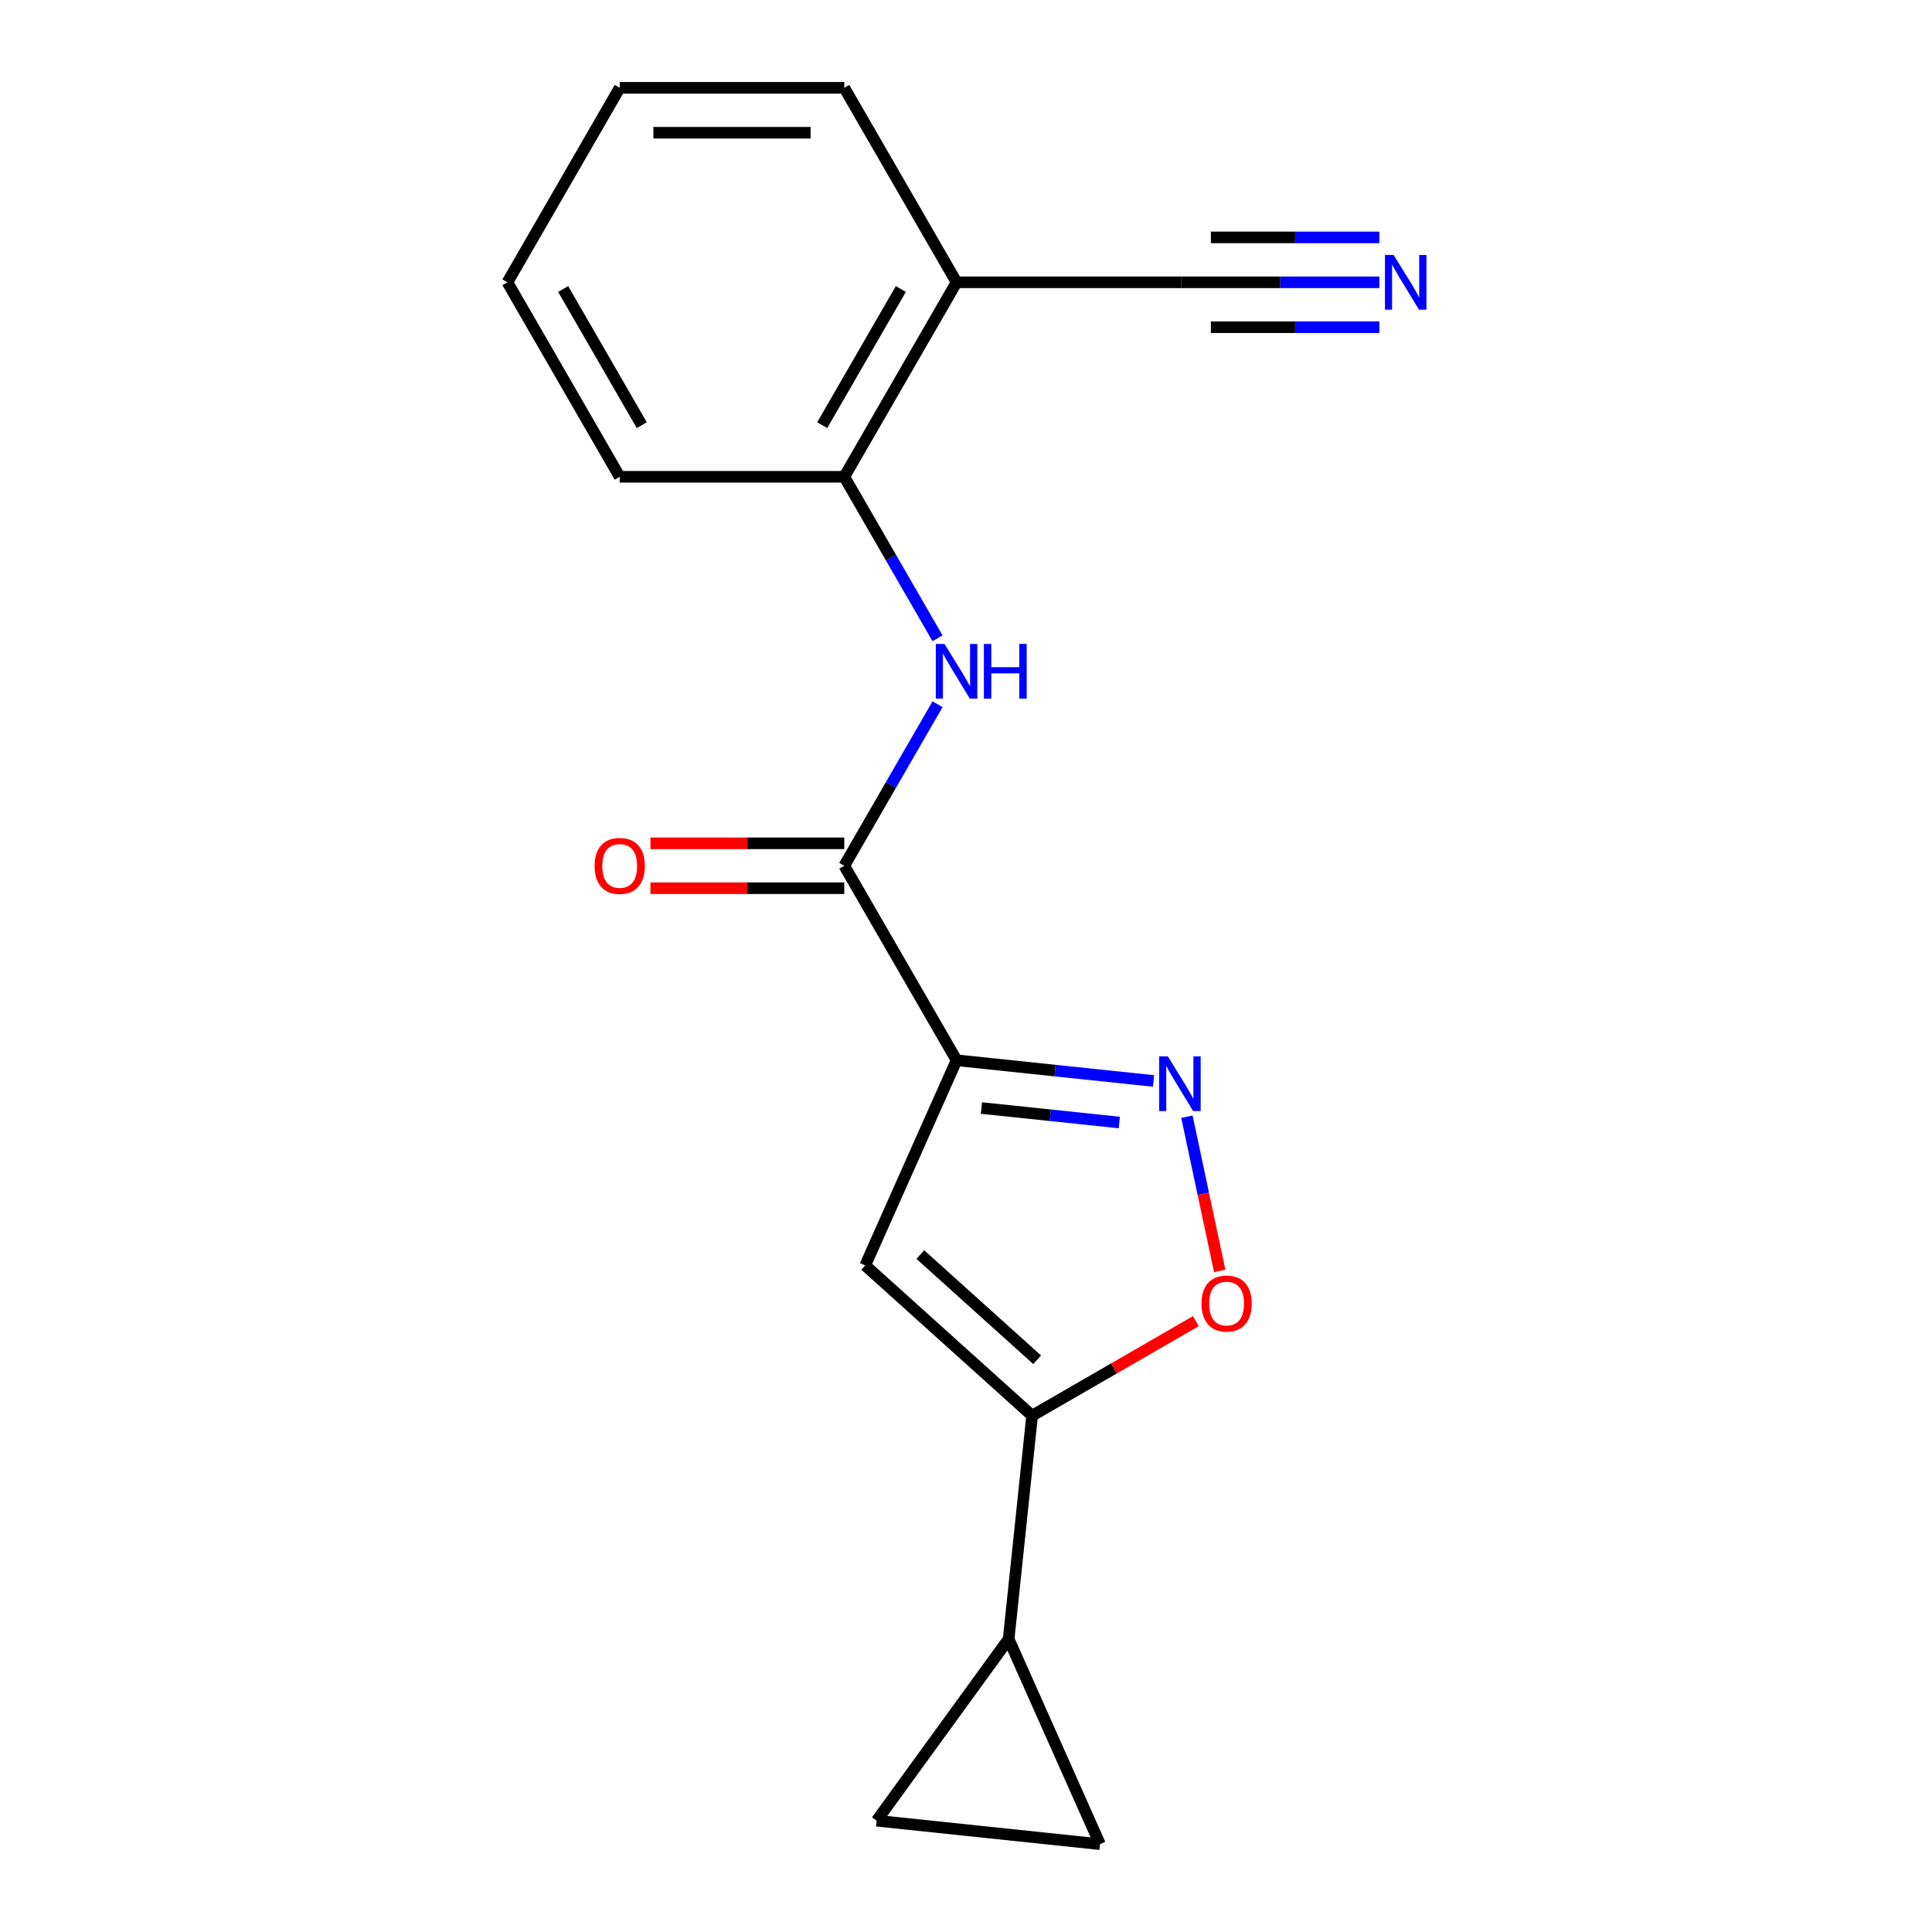 <?xml version='1.0' encoding='iso-8859-1'?>
<svg version='1.1' baseProfile='full'
              xmlns='http://www.w3.org/2000/svg'
                      xmlns:rdkit='http://www.rdkit.org/xml'
                      xmlns:xlink='http://www.w3.org/1999/xlink'
                  xml:space='preserve'
width='1000px' height='1000px' viewBox='0 0 1000 1000'>
<!-- END OF HEADER -->
<rect style='opacity:1.0;fill:#FFFFFF;stroke:none' width='1000' height='1000' x='0' y='0'> </rect>
<path class='bond-0' d='M 495.118,548.785 L 546.096,554.143' style='fill:none;fill-rule:evenodd;stroke:#000000;stroke-width:6px;stroke-linecap:butt;stroke-linejoin:miter;stroke-opacity:1' />
<path class='bond-0' d='M 546.096,554.143 L 597.075,559.501' style='fill:none;fill-rule:evenodd;stroke:#0000FF;stroke-width:6px;stroke-linecap:butt;stroke-linejoin:miter;stroke-opacity:1' />
<path class='bond-0' d='M 507.982,573.512 L 543.666,577.263' style='fill:none;fill-rule:evenodd;stroke:#000000;stroke-width:6px;stroke-linecap:butt;stroke-linejoin:miter;stroke-opacity:1' />
<path class='bond-0' d='M 543.666,577.263 L 579.351,581.014' style='fill:none;fill-rule:evenodd;stroke:#0000FF;stroke-width:6px;stroke-linecap:butt;stroke-linejoin:miter;stroke-opacity:1' />
<path class='bond-1' d='M 495.118,548.785 L 447.839,654.974' style='fill:none;fill-rule:evenodd;stroke:#000000;stroke-width:6px;stroke-linecap:butt;stroke-linejoin:miter;stroke-opacity:1' />
<path class='bond-3' d='M 495.118,548.785 L 436.999,448.119' style='fill:none;fill-rule:evenodd;stroke:#000000;stroke-width:6px;stroke-linecap:butt;stroke-linejoin:miter;stroke-opacity:1' />
<path class='bond-4' d='M 614.348,578.001 L 622.834,617.922' style='fill:none;fill-rule:evenodd;stroke:#0000FF;stroke-width:6px;stroke-linecap:butt;stroke-linejoin:miter;stroke-opacity:1' />
<path class='bond-4' d='M 622.834,617.922 L 631.319,657.844' style='fill:none;fill-rule:evenodd;stroke:#FF0000;stroke-width:6px;stroke-linecap:butt;stroke-linejoin:miter;stroke-opacity:1' />
<path class='bond-2' d='M 447.839,654.974 L 534.222,732.753' style='fill:none;fill-rule:evenodd;stroke:#000000;stroke-width:6px;stroke-linecap:butt;stroke-linejoin:miter;stroke-opacity:1' />
<path class='bond-2' d='M 476.353,649.365 L 536.82,703.81' style='fill:none;fill-rule:evenodd;stroke:#000000;stroke-width:6px;stroke-linecap:butt;stroke-linejoin:miter;stroke-opacity:1' />
<path class='bond-6' d='M 534.222,732.753 L 522.072,848.356' style='fill:none;fill-rule:evenodd;stroke:#000000;stroke-width:6px;stroke-linecap:butt;stroke-linejoin:miter;stroke-opacity:1' />
<path class='bond-18' d='M 534.222,732.753 L 576.602,708.285' style='fill:none;fill-rule:evenodd;stroke:#000000;stroke-width:6px;stroke-linecap:butt;stroke-linejoin:miter;stroke-opacity:1' />
<path class='bond-18' d='M 576.602,708.285 L 618.982,683.817' style='fill:none;fill-rule:evenodd;stroke:#FF0000;stroke-width:6px;stroke-linecap:butt;stroke-linejoin:miter;stroke-opacity:1' />
<path class='bond-5' d='M 436.999,448.119 L 461.132,406.319' style='fill:none;fill-rule:evenodd;stroke:#000000;stroke-width:6px;stroke-linecap:butt;stroke-linejoin:miter;stroke-opacity:1' />
<path class='bond-5' d='M 461.132,406.319 L 485.265,364.519' style='fill:none;fill-rule:evenodd;stroke:#0000FF;stroke-width:6px;stroke-linecap:butt;stroke-linejoin:miter;stroke-opacity:1' />
<path class='bond-13' d='M 436.999,436.495 L 386.832,436.495' style='fill:none;fill-rule:evenodd;stroke:#000000;stroke-width:6px;stroke-linecap:butt;stroke-linejoin:miter;stroke-opacity:1' />
<path class='bond-13' d='M 386.832,436.495 L 336.666,436.495' style='fill:none;fill-rule:evenodd;stroke:#FF0000;stroke-width:6px;stroke-linecap:butt;stroke-linejoin:miter;stroke-opacity:1' />
<path class='bond-13' d='M 436.999,459.742 L 386.832,459.742' style='fill:none;fill-rule:evenodd;stroke:#000000;stroke-width:6px;stroke-linecap:butt;stroke-linejoin:miter;stroke-opacity:1' />
<path class='bond-13' d='M 386.832,459.742 L 336.666,459.742' style='fill:none;fill-rule:evenodd;stroke:#FF0000;stroke-width:6px;stroke-linecap:butt;stroke-linejoin:miter;stroke-opacity:1' />
<path class='bond-10' d='M 485.265,330.387 L 461.132,288.587' style='fill:none;fill-rule:evenodd;stroke:#0000FF;stroke-width:6px;stroke-linecap:butt;stroke-linejoin:miter;stroke-opacity:1' />
<path class='bond-10' d='M 461.132,288.587 L 436.999,246.787' style='fill:none;fill-rule:evenodd;stroke:#000000;stroke-width:6px;stroke-linecap:butt;stroke-linejoin:miter;stroke-opacity:1' />
<path class='bond-7' d='M 522.072,848.356 L 569.35,954.545' style='fill:none;fill-rule:evenodd;stroke:#000000;stroke-width:6px;stroke-linecap:butt;stroke-linejoin:miter;stroke-opacity:1' />
<path class='bond-8' d='M 522.072,848.356 L 453.748,942.395' style='fill:none;fill-rule:evenodd;stroke:#000000;stroke-width:6px;stroke-linecap:butt;stroke-linejoin:miter;stroke-opacity:1' />
<path class='bond-19' d='M 569.35,954.545 L 453.748,942.395' style='fill:none;fill-rule:evenodd;stroke:#000000;stroke-width:6px;stroke-linecap:butt;stroke-linejoin:miter;stroke-opacity:1' />
<path class='bond-9' d='M 713.95,146.121 L 662.654,146.121' style='fill:none;fill-rule:evenodd;stroke:#0000FF;stroke-width:6px;stroke-linecap:butt;stroke-linejoin:miter;stroke-opacity:1' />
<path class='bond-9' d='M 662.654,146.121 L 611.357,146.121' style='fill:none;fill-rule:evenodd;stroke:#000000;stroke-width:6px;stroke-linecap:butt;stroke-linejoin:miter;stroke-opacity:1' />
<path class='bond-9' d='M 713.95,122.873 L 670.348,122.873' style='fill:none;fill-rule:evenodd;stroke:#0000FF;stroke-width:6px;stroke-linecap:butt;stroke-linejoin:miter;stroke-opacity:1' />
<path class='bond-9' d='M 670.348,122.873 L 626.746,122.873' style='fill:none;fill-rule:evenodd;stroke:#000000;stroke-width:6px;stroke-linecap:butt;stroke-linejoin:miter;stroke-opacity:1' />
<path class='bond-9' d='M 713.95,169.368 L 670.348,169.368' style='fill:none;fill-rule:evenodd;stroke:#0000FF;stroke-width:6px;stroke-linecap:butt;stroke-linejoin:miter;stroke-opacity:1' />
<path class='bond-9' d='M 670.348,169.368 L 626.746,169.368' style='fill:none;fill-rule:evenodd;stroke:#000000;stroke-width:6px;stroke-linecap:butt;stroke-linejoin:miter;stroke-opacity:1' />
<path class='bond-12' d='M 436.999,246.787 L 495.118,146.121' style='fill:none;fill-rule:evenodd;stroke:#000000;stroke-width:6px;stroke-linecap:butt;stroke-linejoin:miter;stroke-opacity:1' />
<path class='bond-12' d='M 425.583,220.063 L 466.267,149.597' style='fill:none;fill-rule:evenodd;stroke:#000000;stroke-width:6px;stroke-linecap:butt;stroke-linejoin:miter;stroke-opacity:1' />
<path class='bond-15' d='M 436.999,246.787 L 320.76,246.787' style='fill:none;fill-rule:evenodd;stroke:#000000;stroke-width:6px;stroke-linecap:butt;stroke-linejoin:miter;stroke-opacity:1' />
<path class='bond-11' d='M 611.357,146.121 L 495.118,146.121' style='fill:none;fill-rule:evenodd;stroke:#000000;stroke-width:6px;stroke-linecap:butt;stroke-linejoin:miter;stroke-opacity:1' />
<path class='bond-14' d='M 495.118,146.121 L 436.999,45.455' style='fill:none;fill-rule:evenodd;stroke:#000000;stroke-width:6px;stroke-linecap:butt;stroke-linejoin:miter;stroke-opacity:1' />
<path class='bond-20' d='M 436.999,45.455 L 320.76,45.455' style='fill:none;fill-rule:evenodd;stroke:#000000;stroke-width:6px;stroke-linecap:butt;stroke-linejoin:miter;stroke-opacity:1' />
<path class='bond-20' d='M 419.563,68.702 L 338.195,68.702' style='fill:none;fill-rule:evenodd;stroke:#000000;stroke-width:6px;stroke-linecap:butt;stroke-linejoin:miter;stroke-opacity:1' />
<path class='bond-17' d='M 320.76,246.787 L 262.64,146.121' style='fill:none;fill-rule:evenodd;stroke:#000000;stroke-width:6px;stroke-linecap:butt;stroke-linejoin:miter;stroke-opacity:1' />
<path class='bond-17' d='M 332.175,220.063 L 291.491,149.597' style='fill:none;fill-rule:evenodd;stroke:#000000;stroke-width:6px;stroke-linecap:butt;stroke-linejoin:miter;stroke-opacity:1' />
<path class='bond-16' d='M 320.76,45.455 L 262.64,146.121' style='fill:none;fill-rule:evenodd;stroke:#000000;stroke-width:6px;stroke-linecap:butt;stroke-linejoin:miter;stroke-opacity:1' />
<path  class='atom-1' d='M 604.461 546.775
L 613.741 561.775
Q 614.661 563.255, 616.141 565.935
Q 617.621 568.615, 617.701 568.775
L 617.701 546.775
L 621.461 546.775
L 621.461 575.095
L 617.581 575.095
L 607.621 558.695
Q 606.461 556.775, 605.221 554.575
Q 604.021 552.375, 603.661 551.695
L 603.661 575.095
L 599.981 575.095
L 599.981 546.775
L 604.461 546.775
' fill='#0000FF'/>
<path  class='atom-5' d='M 621.888 674.714
Q 621.888 667.914, 625.248 664.114
Q 628.608 660.314, 634.888 660.314
Q 641.168 660.314, 644.528 664.114
Q 647.888 667.914, 647.888 674.714
Q 647.888 681.594, 644.488 685.514
Q 641.088 689.394, 634.888 689.394
Q 628.648 689.394, 625.248 685.514
Q 621.888 681.634, 621.888 674.714
M 634.888 686.194
Q 639.208 686.194, 641.528 683.314
Q 643.888 680.394, 643.888 674.714
Q 643.888 669.154, 641.528 666.354
Q 639.208 663.514, 634.888 663.514
Q 630.568 663.514, 628.208 666.314
Q 625.888 669.114, 625.888 674.714
Q 625.888 680.434, 628.208 683.314
Q 630.568 686.194, 634.888 686.194
' fill='#FF0000'/>
<path  class='atom-6' d='M 488.858 333.293
L 498.138 348.293
Q 499.058 349.773, 500.538 352.453
Q 502.018 355.133, 502.098 355.293
L 502.098 333.293
L 505.858 333.293
L 505.858 361.613
L 501.978 361.613
L 492.018 345.213
Q 490.858 343.293, 489.618 341.093
Q 488.418 338.893, 488.058 338.213
L 488.058 361.613
L 484.378 361.613
L 484.378 333.293
L 488.858 333.293
' fill='#0000FF'/>
<path  class='atom-6' d='M 509.258 333.293
L 513.098 333.293
L 513.098 345.333
L 527.578 345.333
L 527.578 333.293
L 531.418 333.293
L 531.418 361.613
L 527.578 361.613
L 527.578 348.533
L 513.098 348.533
L 513.098 361.613
L 509.258 361.613
L 509.258 333.293
' fill='#0000FF'/>
<path  class='atom-10' d='M 721.336 131.961
L 730.616 146.961
Q 731.536 148.441, 733.016 151.121
Q 734.496 153.801, 734.576 153.961
L 734.576 131.961
L 738.336 131.961
L 738.336 160.281
L 734.456 160.281
L 724.496 143.881
Q 723.336 141.961, 722.096 139.761
Q 720.896 137.561, 720.536 136.881
L 720.536 160.281
L 716.856 160.281
L 716.856 131.961
L 721.336 131.961
' fill='#0000FF'/>
<path  class='atom-14' d='M 307.76 448.199
Q 307.76 441.399, 311.12 437.599
Q 314.48 433.799, 320.76 433.799
Q 327.04 433.799, 330.4 437.599
Q 333.76 441.399, 333.76 448.199
Q 333.76 455.079, 330.36 458.999
Q 326.96 462.879, 320.76 462.879
Q 314.52 462.879, 311.12 458.999
Q 307.76 455.119, 307.76 448.199
M 320.76 459.679
Q 325.08 459.679, 327.4 456.799
Q 329.76 453.879, 329.76 448.199
Q 329.76 442.639, 327.4 439.839
Q 325.08 436.999, 320.76 436.999
Q 316.44 436.999, 314.08 439.799
Q 311.76 442.599, 311.76 448.199
Q 311.76 453.919, 314.08 456.799
Q 316.44 459.679, 320.76 459.679
' fill='#FF0000'/>
</svg>
